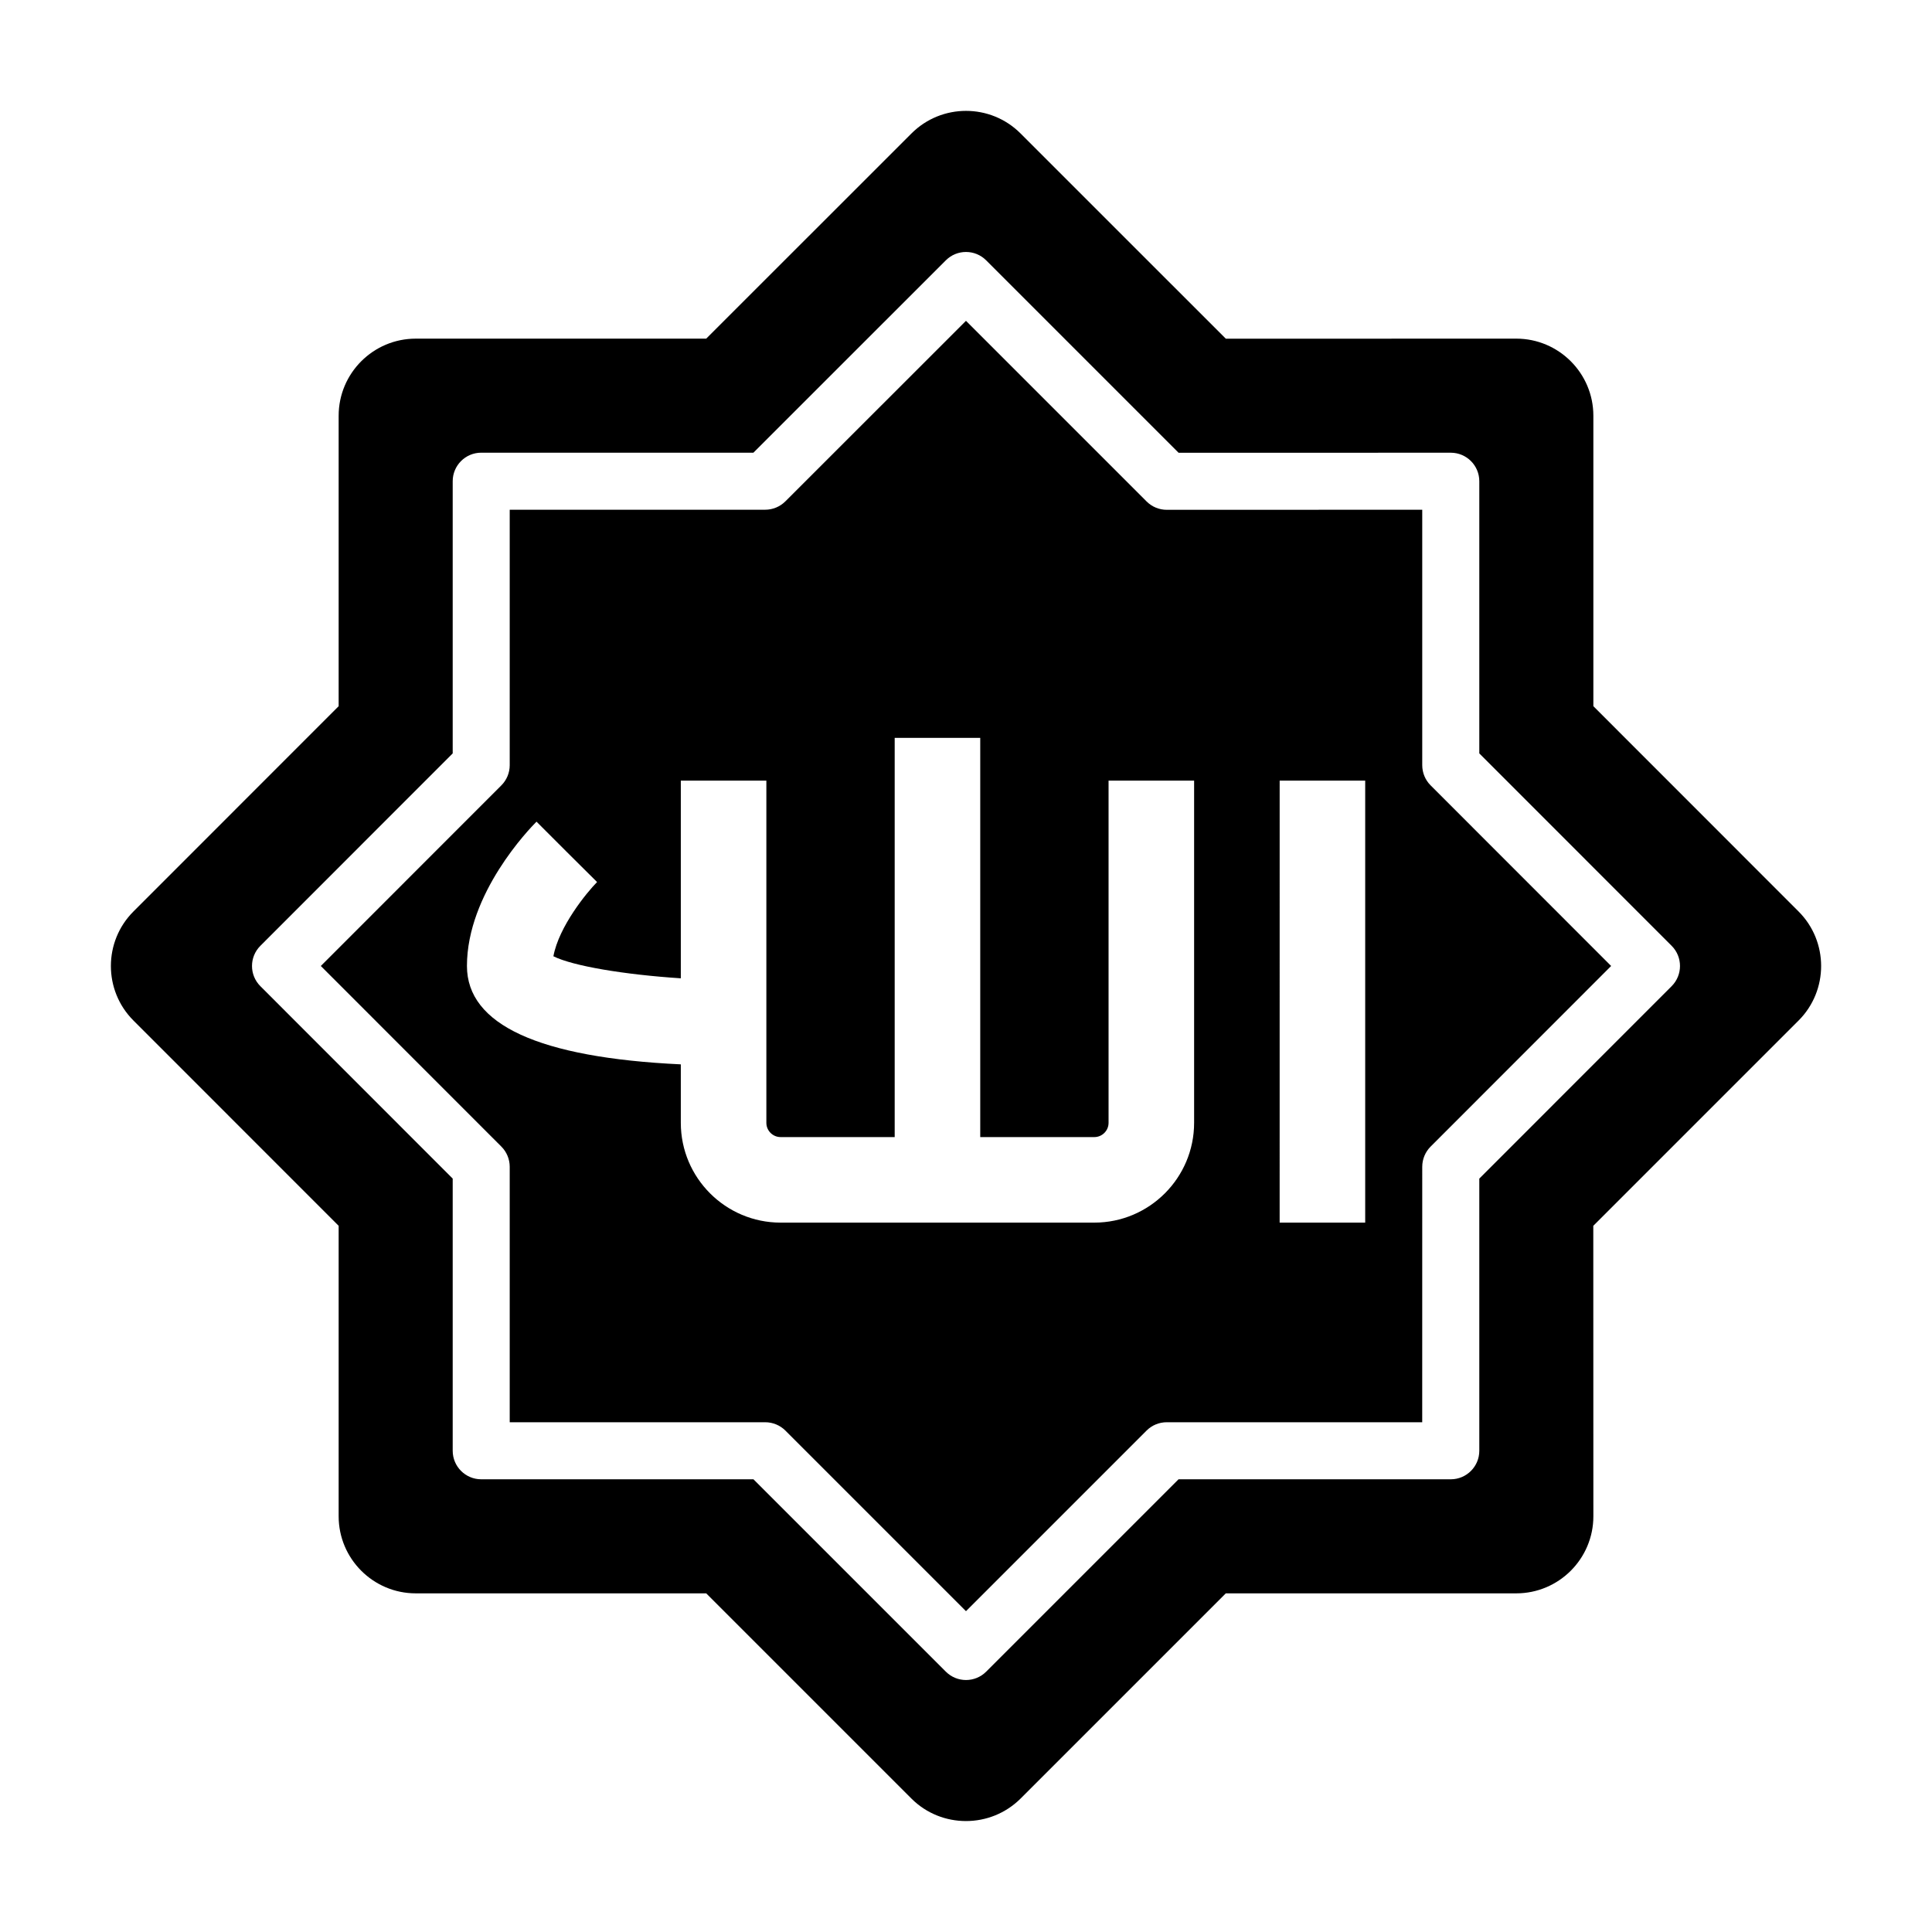 <?xml version="1.0" encoding="UTF-8"?>
<!-- Uploaded to: SVG Repo, www.svgrepo.com, Generator: SVG Repo Mixer Tools -->
<svg fill="#000000" width="800px" height="800px" version="1.1" viewBox="144 144 512 512" xmlns="http://www.w3.org/2000/svg">
 <g>
  <path d="m620.64 385.55-54.383-54.406v-76.969c0-11.27-9.164-20.434-20.441-20.434l-76.957 0.02-54.406-54.402c-7.969-7.969-20.93-7.969-28.898 0l-54.406 54.383h-76.969c-11.27 0-20.434 9.164-20.434 20.434v76.969l-54.383 54.406c-7.969 7.969-7.969 20.93 0 28.898l54.383 54.406v76.973c0 11.262 9.164 20.426 20.434 20.426h76.973l54.438 54.438c3.969 3.941 9.18 5.906 14.398 5.906 5.234 0 10.465-1.98 14.465-5.949l54.398-54.395h76.973c11.27 0 20.434-9.164 20.434-20.426l-0.02-76.973 54.406-54.406c7.965-7.973 7.965-20.93-0.004-28.898zm-33.633 19.793-50.977 50.996v72.129c0 4.172-3.387 7.559-7.559 7.559h-72.145l-50.98 50.98c-2.953 2.953-7.734 2.953-10.688 0l-50.984-50.98h-72.145c-4.172 0-7.559-3.387-7.559-7.559v-72.129l-50.973-50.996c-2.953-2.953-2.953-7.734 0-10.688l50.973-51v-72.129c0-4.172 3.387-7.559 7.559-7.559h72.129l50.996-50.977c2.953-2.953 7.738-2.953 10.688 0l50.996 51 72.133-0.016c4.176 0 7.559 3.379 7.559 7.559v72.125l50.977 50.996c2.945 2.949 2.945 7.734 0 10.688z"/>
  <path d="m523.12 352.12c-1.418-1.414-2.211-3.332-2.211-5.34v-67.695l-67.703 0.02c-2.004 0-3.93-0.797-5.344-2.211l-47.867-47.871-47.871 47.848c-1.418 1.414-3.336 2.211-5.344 2.211h-67.699v67.703c0 2.004-0.797 3.926-2.211 5.34l-47.848 47.871 47.848 47.867c1.414 1.414 2.211 3.34 2.211 5.344v67.703h67.719c2.004 0 3.926 0.797 5.34 2.211l47.855 47.855 47.852-47.852c1.414-1.422 3.34-2.215 5.344-2.215h67.711l0.008-67.703c0-2.004 0.797-3.926 2.211-5.34l47.848-47.871zm-62.668 89.438c0 14.586-11.863 26.449-26.449 26.449h-83.133c-14.586 0-26.449-11.863-26.449-26.449v-15.492c-37.562-1.773-56.676-10.5-56.676-26.07 0-19.246 16.547-36.355 18.434-38.246l8.016 8.016 8.035 7.984c-2.762 2.805-10.125 11.793-11.574 19.672 5.16 2.574 18.75 4.863 33.766 5.84v-52.387h22.672v90.688c0 2.082 1.699 3.777 3.777 3.777h30.23v-105.8h22.672v105.8h30.23c2.082 0 3.777-1.699 3.777-3.777v-90.688h22.672zm45.34 26.449h-22.672l0.004-117.13h22.668z"/>
 </g>
</svg>